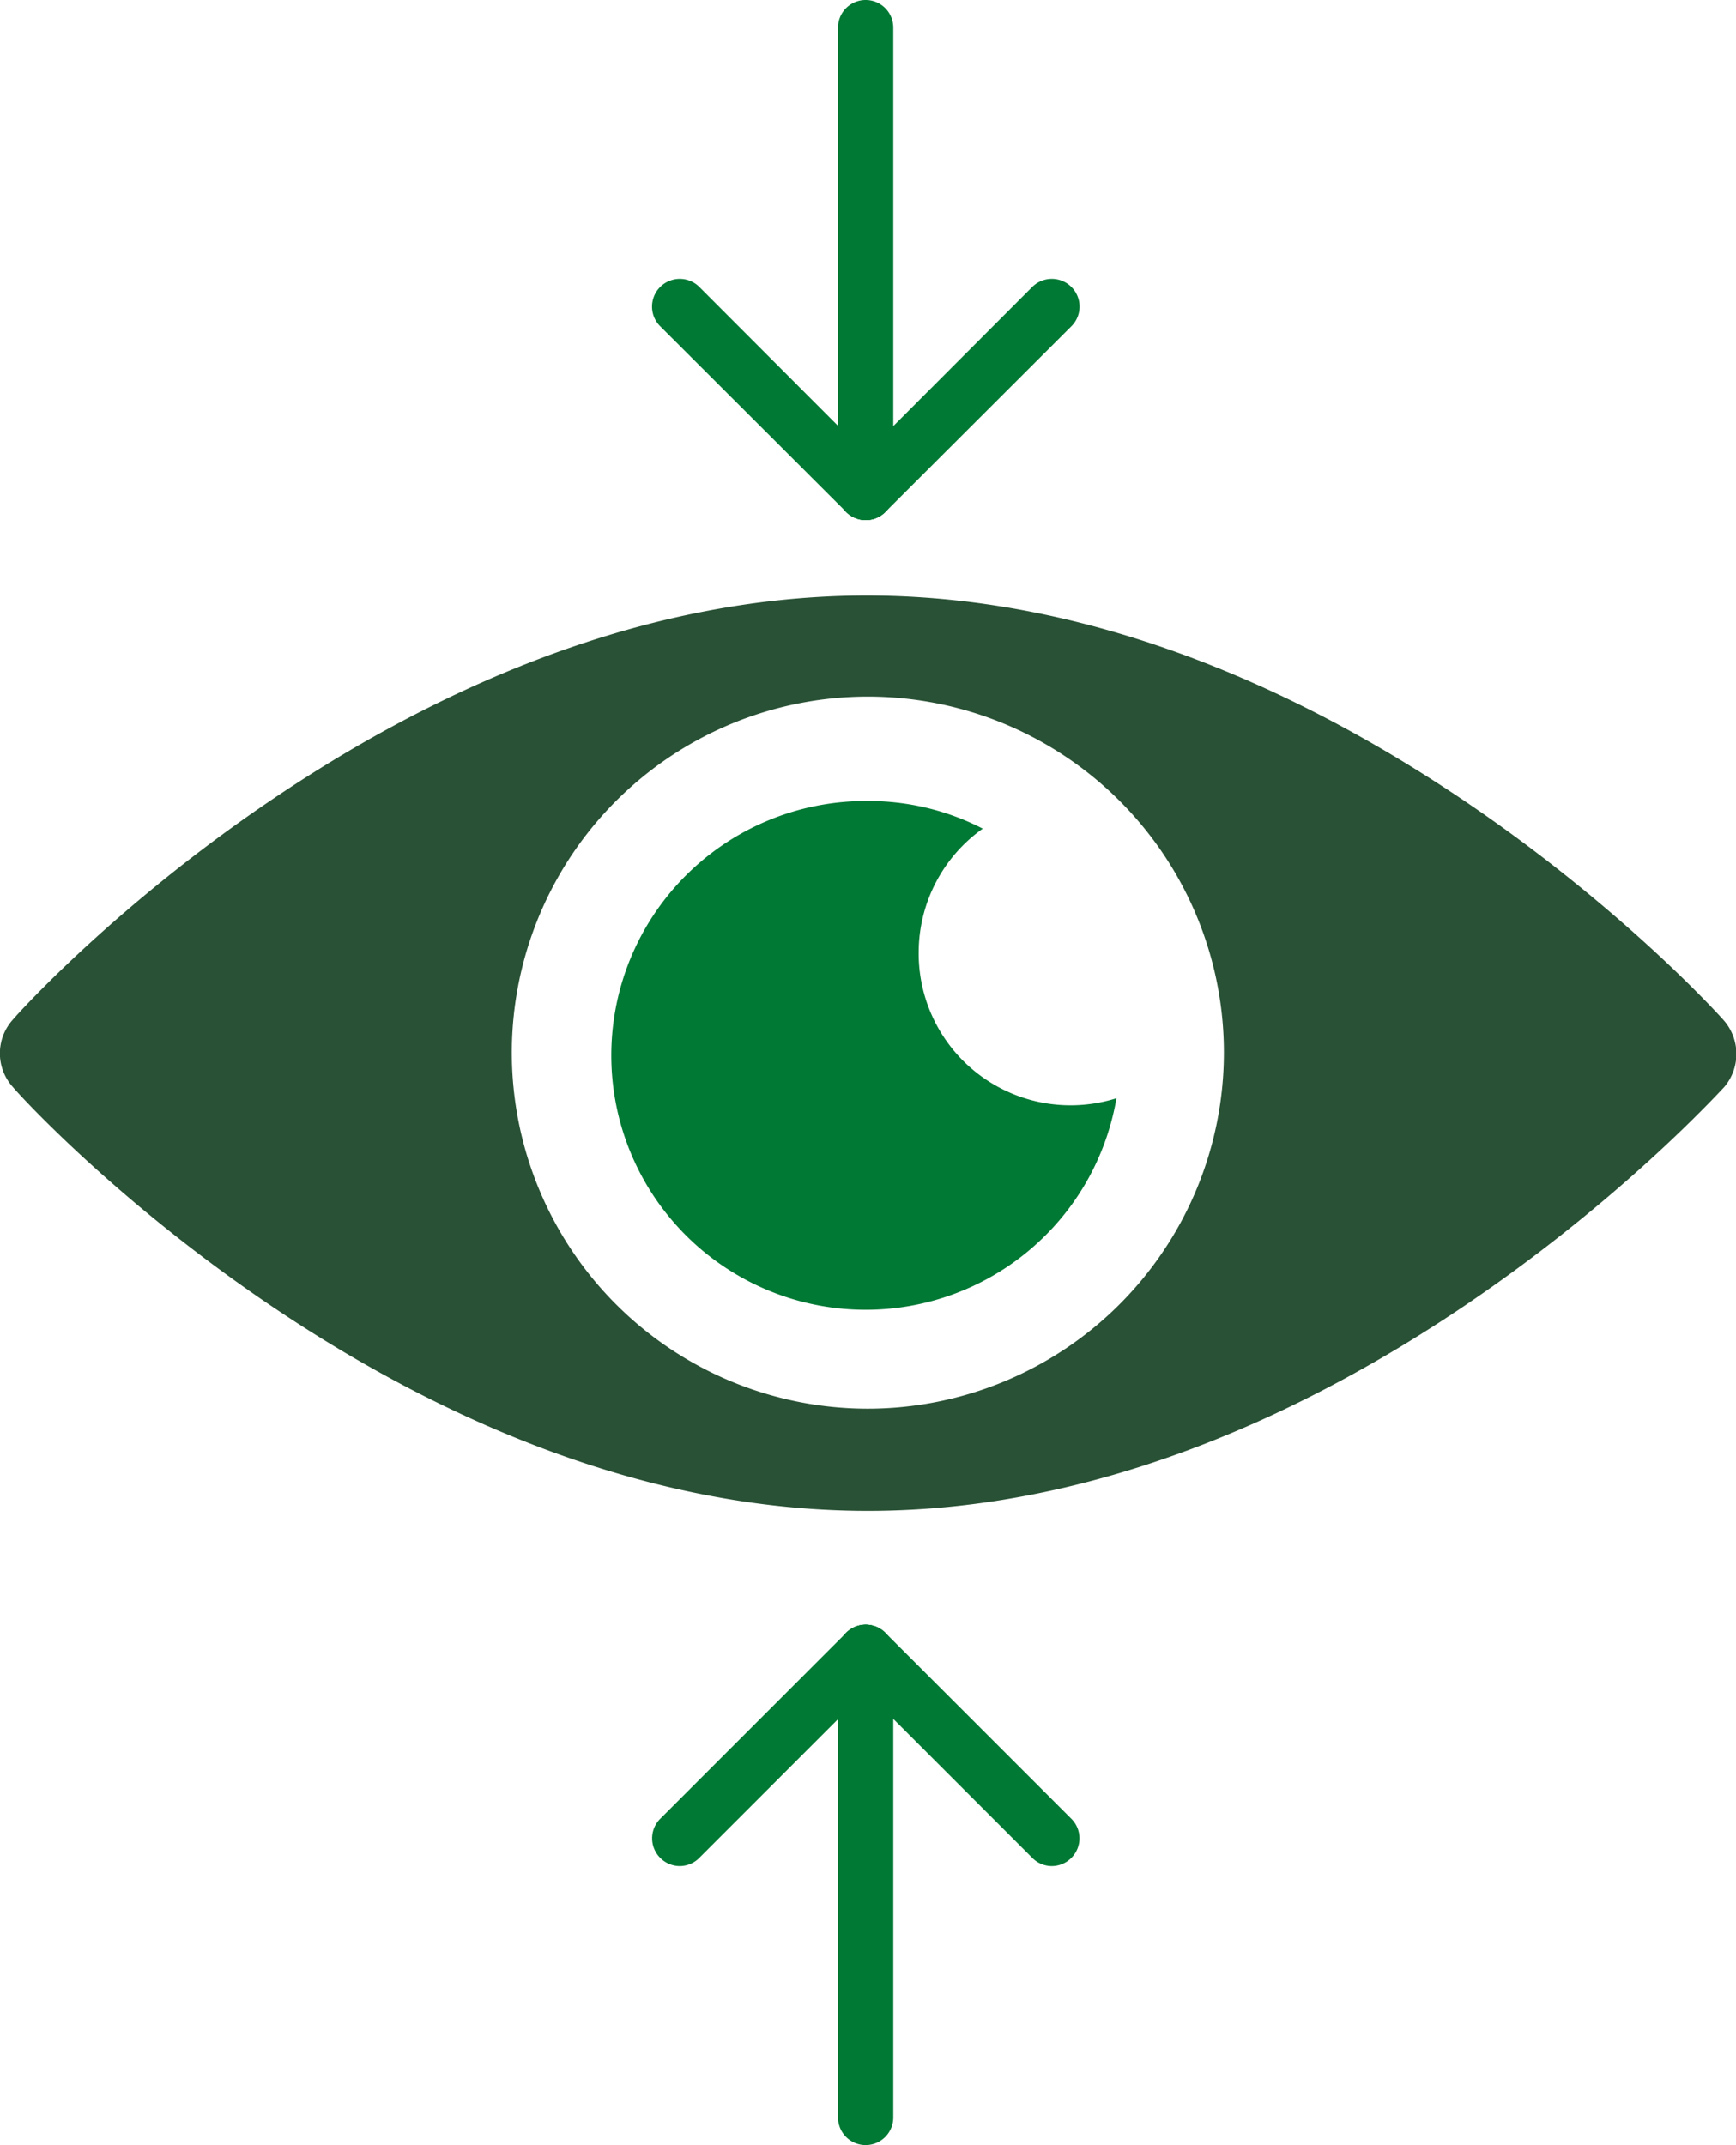<svg xmlns="http://www.w3.org/2000/svg" viewBox="0 0 62.85 77.66"><defs><style>.cls-1{fill:#295135;}.cls-2{fill:#007934;}</style></defs><title>Conditions_diseases_icon</title><g id="Layer_2" data-name="Layer 2"><g id="Home_Page" data-name="Home Page"><path class="cls-1" d="M62.38,36.91c-.56-.63-14.06-15.35-31-15.35S1,36.28.47,36.91a1.82,1.82,0,0,0,0,2.45C1,40,14.52,54.7,31.42,54.7s30.4-14.71,31-15.34A1.85,1.85,0,0,0,62.38,36.91ZM31.42,51A12.89,12.89,0,1,1,44.31,38.13,12.9,12.9,0,0,1,31.42,51Z"/><path class="cls-2" d="M33.26,34.45A5.5,5.5,0,0,1,35.58,30a9,9,0,0,0-4.16-1,9.21,9.21,0,1,0,9,10.76A5.5,5.5,0,0,1,33.26,34.45Z"/><path class="cls-2" d="M31.34,18.83a1,1,0,0,1-1-1V1a1,1,0,0,1,2,0V17.83A1,1,0,0,1,31.34,18.83Z"/><path class="cls-2" d="M31.34,18.83a1,1,0,0,1-.7-.29,1,1,0,0,1,0-1.41l6.73-6.74a1,1,0,0,1,1.42,1.42l-6.74,6.73A1,1,0,0,1,31.34,18.83Z"/><path class="cls-2" d="M31.34,18.83a1,1,0,0,1-.7-.29L23.9,11.81a1,1,0,0,1,1.42-1.42l6.73,6.74a1,1,0,0,1,0,1.41A1,1,0,0,1,31.34,18.83Z"/><path class="cls-2" d="M31.34,77.66a1,1,0,0,1-1-1V59.82a1,1,0,0,1,2,0V76.66A1,1,0,0,1,31.34,77.66Z"/><path class="cls-2" d="M24.61,67.56a1,1,0,0,1-.71-.3,1,1,0,0,1,0-1.41l6.74-6.74a1,1,0,0,1,1.41,0,1,1,0,0,1,0,1.42l-6.73,6.73A1,1,0,0,1,24.61,67.56Z"/><path class="cls-2" d="M38.08,67.56a1,1,0,0,1-.71-.3l-6.73-6.73a1,1,0,0,1,0-1.42,1,1,0,0,1,1.41,0l6.74,6.74a1,1,0,0,1,0,1.41A1,1,0,0,1,38.08,67.56Z"/></g></g></svg>